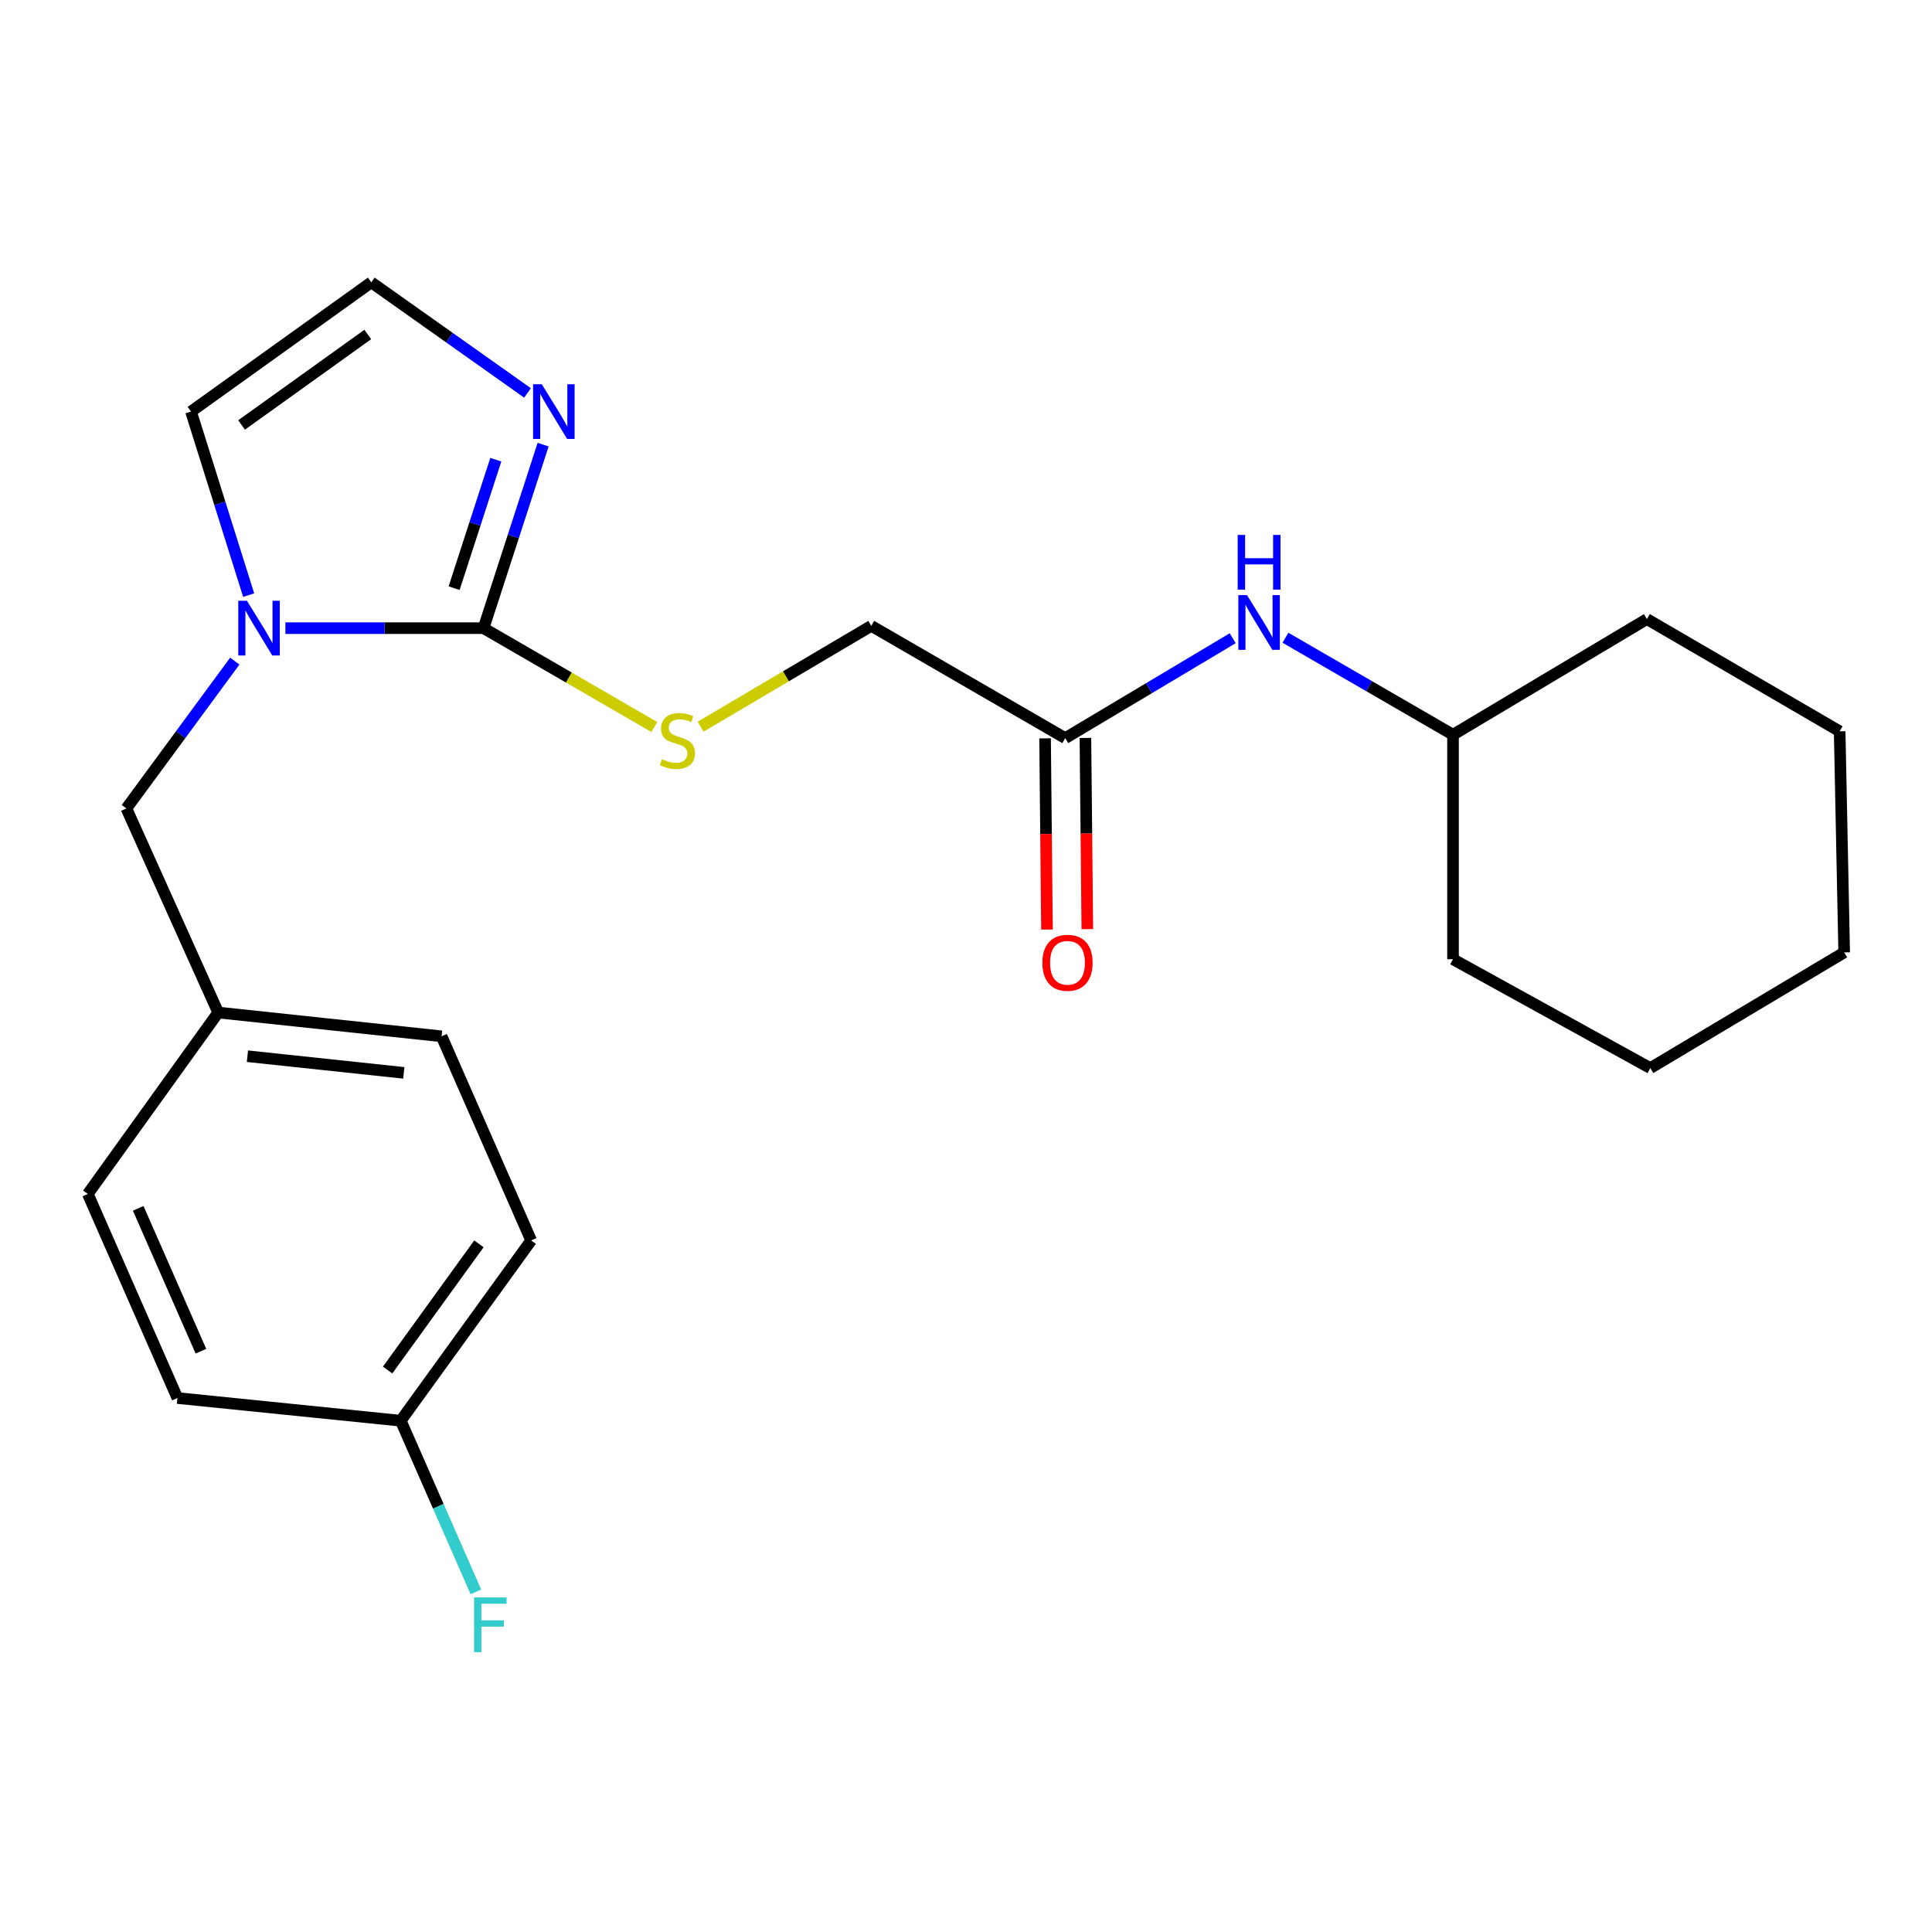 <?xml version='1.0' encoding='iso-8859-1'?>
<svg version='1.1' baseProfile='full'
              xmlns='http://www.w3.org/2000/svg'
                      xmlns:rdkit='http://www.rdkit.org/xml'
                      xmlns:xlink='http://www.w3.org/1999/xlink'
                  xml:space='preserve'
width='1000px' height='1000px' viewBox='0 0 1000 1000'>
<!-- END OF HEADER -->
<rect style='opacity:1.0;fill:#FFFFFF;stroke:none' width='1000' height='1000' x='0' y='0'> </rect>
<path class='bond-0' d='M 250.28,325.131 L 198.999,325.131' style='fill:none;fill-rule:evenodd;stroke:#000000;stroke-width:6px;stroke-linecap:butt;stroke-linejoin:miter;stroke-opacity:1' />
<path class='bond-0' d='M 198.999,325.131 L 147.719,325.131' style='fill:none;fill-rule:evenodd;stroke:#0000FF;stroke-width:6px;stroke-linecap:butt;stroke-linejoin:miter;stroke-opacity:1' />
<path class='bond-1' d='M 250.28,325.131 L 265.699,277.634' style='fill:none;fill-rule:evenodd;stroke:#000000;stroke-width:6px;stroke-linecap:butt;stroke-linejoin:miter;stroke-opacity:1' />
<path class='bond-1' d='M 265.699,277.634 L 281.118,230.138' style='fill:none;fill-rule:evenodd;stroke:#0000FF;stroke-width:6px;stroke-linecap:butt;stroke-linejoin:miter;stroke-opacity:1' />
<path class='bond-1' d='M 235.044,304.434 L 245.838,271.186' style='fill:none;fill-rule:evenodd;stroke:#000000;stroke-width:6px;stroke-linecap:butt;stroke-linejoin:miter;stroke-opacity:1' />
<path class='bond-1' d='M 245.838,271.186 L 256.631,237.939' style='fill:none;fill-rule:evenodd;stroke:#0000FF;stroke-width:6px;stroke-linecap:butt;stroke-linejoin:miter;stroke-opacity:1' />
<path class='bond-2' d='M 250.28,325.131 L 294.47,350.712' style='fill:none;fill-rule:evenodd;stroke:#000000;stroke-width:6px;stroke-linecap:butt;stroke-linejoin:miter;stroke-opacity:1' />
<path class='bond-2' d='M 294.47,350.712 L 338.66,376.293' style='fill:none;fill-rule:evenodd;stroke:#CCCC00;stroke-width:6px;stroke-linecap:butt;stroke-linejoin:miter;stroke-opacity:1' />
<path class='bond-5' d='M 128.704,308.033 L 113.784,260.532' style='fill:none;fill-rule:evenodd;stroke:#0000FF;stroke-width:6px;stroke-linecap:butt;stroke-linejoin:miter;stroke-opacity:1' />
<path class='bond-5' d='M 113.784,260.532 L 98.865,213.031' style='fill:none;fill-rule:evenodd;stroke:#000000;stroke-width:6px;stroke-linecap:butt;stroke-linejoin:miter;stroke-opacity:1' />
<path class='bond-6' d='M 121.524,342.187 L 93.472,380.311' style='fill:none;fill-rule:evenodd;stroke:#0000FF;stroke-width:6px;stroke-linecap:butt;stroke-linejoin:miter;stroke-opacity:1' />
<path class='bond-6' d='M 93.472,380.311 L 65.42,418.436' style='fill:none;fill-rule:evenodd;stroke:#000000;stroke-width:6px;stroke-linecap:butt;stroke-linejoin:miter;stroke-opacity:1' />
<path class='bond-3' d='M 273.037,203.378 L 232.61,174.753' style='fill:none;fill-rule:evenodd;stroke:#0000FF;stroke-width:6px;stroke-linecap:butt;stroke-linejoin:miter;stroke-opacity:1' />
<path class='bond-3' d='M 232.61,174.753 L 192.182,146.129' style='fill:none;fill-rule:evenodd;stroke:#000000;stroke-width:6px;stroke-linecap:butt;stroke-linejoin:miter;stroke-opacity:1' />
<path class='bond-9' d='M 362.632,376.142 L 406.803,350.044' style='fill:none;fill-rule:evenodd;stroke:#CCCC00;stroke-width:6px;stroke-linecap:butt;stroke-linejoin:miter;stroke-opacity:1' />
<path class='bond-9' d='M 406.803,350.044 L 450.975,323.947' style='fill:none;fill-rule:evenodd;stroke:#000000;stroke-width:6px;stroke-linecap:butt;stroke-linejoin:miter;stroke-opacity:1' />
<path class='bond-23' d='M 192.182,146.129 L 98.865,213.031' style='fill:none;fill-rule:evenodd;stroke:#000000;stroke-width:6px;stroke-linecap:butt;stroke-linejoin:miter;stroke-opacity:1' />
<path class='bond-23' d='M 190.352,173.135 L 125.029,219.967' style='fill:none;fill-rule:evenodd;stroke:#000000;stroke-width:6px;stroke-linecap:butt;stroke-linejoin:miter;stroke-opacity:1' />
<path class='bond-4' d='M 551.369,382.056 L 450.975,323.947' style='fill:none;fill-rule:evenodd;stroke:#000000;stroke-width:6px;stroke-linecap:butt;stroke-linejoin:miter;stroke-opacity:1' />
<path class='bond-7' d='M 551.369,382.056 L 594.706,356.201' style='fill:none;fill-rule:evenodd;stroke:#000000;stroke-width:6px;stroke-linecap:butt;stroke-linejoin:miter;stroke-opacity:1' />
<path class='bond-7' d='M 594.706,356.201 L 638.044,330.346' style='fill:none;fill-rule:evenodd;stroke:#0000FF;stroke-width:6px;stroke-linecap:butt;stroke-linejoin:miter;stroke-opacity:1' />
<path class='bond-8' d='M 540.928,382.16 L 541.422,431.645' style='fill:none;fill-rule:evenodd;stroke:#000000;stroke-width:6px;stroke-linecap:butt;stroke-linejoin:miter;stroke-opacity:1' />
<path class='bond-8' d='M 541.422,431.645 L 541.917,481.13' style='fill:none;fill-rule:evenodd;stroke:#FF0000;stroke-width:6px;stroke-linecap:butt;stroke-linejoin:miter;stroke-opacity:1' />
<path class='bond-8' d='M 561.809,381.952 L 562.303,431.436' style='fill:none;fill-rule:evenodd;stroke:#000000;stroke-width:6px;stroke-linecap:butt;stroke-linejoin:miter;stroke-opacity:1' />
<path class='bond-8' d='M 562.303,431.436 L 562.797,480.921' style='fill:none;fill-rule:evenodd;stroke:#FF0000;stroke-width:6px;stroke-linecap:butt;stroke-linejoin:miter;stroke-opacity:1' />
<path class='bond-10' d='M 65.42,418.436 L 112.937,524.086' style='fill:none;fill-rule:evenodd;stroke:#000000;stroke-width:6px;stroke-linecap:butt;stroke-linejoin:miter;stroke-opacity:1' />
<path class='bond-13' d='M 665.344,330.09 L 708.71,355.192' style='fill:none;fill-rule:evenodd;stroke:#0000FF;stroke-width:6px;stroke-linecap:butt;stroke-linejoin:miter;stroke-opacity:1' />
<path class='bond-13' d='M 708.71,355.192 L 752.075,380.293' style='fill:none;fill-rule:evenodd;stroke:#000000;stroke-width:6px;stroke-linecap:butt;stroke-linejoin:miter;stroke-opacity:1' />
<path class='bond-14' d='M 112.937,524.086 L 45.455,617.983' style='fill:none;fill-rule:evenodd;stroke:#000000;stroke-width:6px;stroke-linecap:butt;stroke-linejoin:miter;stroke-opacity:1' />
<path class='bond-15' d='M 112.937,524.086 L 228.563,536.394' style='fill:none;fill-rule:evenodd;stroke:#000000;stroke-width:6px;stroke-linecap:butt;stroke-linejoin:miter;stroke-opacity:1' />
<path class='bond-15' d='M 128.07,546.696 L 209.008,555.312' style='fill:none;fill-rule:evenodd;stroke:#000000;stroke-width:6px;stroke-linecap:butt;stroke-linejoin:miter;stroke-opacity:1' />
<path class='bond-11' d='M 207.426,735.361 L 274.931,642.055' style='fill:none;fill-rule:evenodd;stroke:#000000;stroke-width:6px;stroke-linecap:butt;stroke-linejoin:miter;stroke-opacity:1' />
<path class='bond-11' d='M 200.634,709.125 L 247.888,643.811' style='fill:none;fill-rule:evenodd;stroke:#000000;stroke-width:6px;stroke-linecap:butt;stroke-linejoin:miter;stroke-opacity:1' />
<path class='bond-12' d='M 207.426,735.361 L 226.874,779.657' style='fill:none;fill-rule:evenodd;stroke:#000000;stroke-width:6px;stroke-linecap:butt;stroke-linejoin:miter;stroke-opacity:1' />
<path class='bond-12' d='M 226.874,779.657 L 246.323,823.954' style='fill:none;fill-rule:evenodd;stroke:#33CCCC;stroke-width:6px;stroke-linecap:butt;stroke-linejoin:miter;stroke-opacity:1' />
<path class='bond-24' d='M 207.426,735.361 L 91.835,723.621' style='fill:none;fill-rule:evenodd;stroke:#000000;stroke-width:6px;stroke-linecap:butt;stroke-linejoin:miter;stroke-opacity:1' />
<path class='bond-18' d='M 752.075,380.293 L 852.435,320.432' style='fill:none;fill-rule:evenodd;stroke:#000000;stroke-width:6px;stroke-linecap:butt;stroke-linejoin:miter;stroke-opacity:1' />
<path class='bond-19' d='M 752.075,380.293 L 752.075,496.499' style='fill:none;fill-rule:evenodd;stroke:#000000;stroke-width:6px;stroke-linecap:butt;stroke-linejoin:miter;stroke-opacity:1' />
<path class='bond-16' d='M 45.455,617.983 L 91.835,723.621' style='fill:none;fill-rule:evenodd;stroke:#000000;stroke-width:6px;stroke-linecap:butt;stroke-linejoin:miter;stroke-opacity:1' />
<path class='bond-16' d='M 71.531,625.434 L 103.998,699.38' style='fill:none;fill-rule:evenodd;stroke:#000000;stroke-width:6px;stroke-linecap:butt;stroke-linejoin:miter;stroke-opacity:1' />
<path class='bond-17' d='M 228.563,536.394 L 274.931,642.055' style='fill:none;fill-rule:evenodd;stroke:#000000;stroke-width:6px;stroke-linecap:butt;stroke-linejoin:miter;stroke-opacity:1' />
<path class='bond-21' d='M 852.435,320.432 L 952.202,378.529' style='fill:none;fill-rule:evenodd;stroke:#000000;stroke-width:6px;stroke-linecap:butt;stroke-linejoin:miter;stroke-opacity:1' />
<path class='bond-20' d='M 752.075,496.499 L 854.209,552.844' style='fill:none;fill-rule:evenodd;stroke:#000000;stroke-width:6px;stroke-linecap:butt;stroke-linejoin:miter;stroke-opacity:1' />
<path class='bond-22' d='M 854.209,552.844 L 954.545,492.972' style='fill:none;fill-rule:evenodd;stroke:#000000;stroke-width:6px;stroke-linecap:butt;stroke-linejoin:miter;stroke-opacity:1' />
<path class='bond-25' d='M 952.202,378.529 L 954.545,492.972' style='fill:none;fill-rule:evenodd;stroke:#000000;stroke-width:6px;stroke-linecap:butt;stroke-linejoin:miter;stroke-opacity:1' />
<path  class='atom-1' d='M 127.814 310.971
L 137.094 325.971
Q 138.014 327.451, 139.494 330.131
Q 140.974 332.811, 141.054 332.971
L 141.054 310.971
L 144.814 310.971
L 144.814 339.291
L 140.934 339.291
L 130.974 322.891
Q 129.814 320.971, 128.574 318.771
Q 127.374 316.571, 127.014 315.891
L 127.014 339.291
L 123.334 339.291
L 123.334 310.971
L 127.814 310.971
' fill='#0000FF'/>
<path  class='atom-2' d='M 280.412 198.871
L 289.692 213.871
Q 290.612 215.351, 292.092 218.031
Q 293.572 220.711, 293.652 220.871
L 293.652 198.871
L 297.412 198.871
L 297.412 227.191
L 293.532 227.191
L 283.572 210.791
Q 282.412 208.871, 281.172 206.671
Q 279.972 204.471, 279.612 203.791
L 279.612 227.191
L 275.932 227.191
L 275.932 198.871
L 280.412 198.871
' fill='#0000FF'/>
<path  class='atom-3' d='M 342.639 392.948
Q 342.959 393.068, 344.279 393.628
Q 345.599 394.188, 347.039 394.548
Q 348.519 394.868, 349.959 394.868
Q 352.639 394.868, 354.199 393.588
Q 355.759 392.268, 355.759 389.988
Q 355.759 388.428, 354.959 387.468
Q 354.199 386.508, 352.999 385.988
Q 351.799 385.468, 349.799 384.868
Q 347.279 384.108, 345.759 383.388
Q 344.279 382.668, 343.199 381.148
Q 342.159 379.628, 342.159 377.068
Q 342.159 373.508, 344.559 371.308
Q 346.999 369.108, 351.799 369.108
Q 355.079 369.108, 358.799 370.668
L 357.879 373.748
Q 354.479 372.348, 351.919 372.348
Q 349.159 372.348, 347.639 373.508
Q 346.119 374.628, 346.159 376.588
Q 346.159 378.108, 346.919 379.028
Q 347.719 379.948, 348.839 380.468
Q 349.999 380.988, 351.919 381.588
Q 354.479 382.388, 355.999 383.188
Q 357.519 383.988, 358.599 385.628
Q 359.719 387.228, 359.719 389.988
Q 359.719 393.908, 357.079 396.028
Q 354.479 398.108, 350.119 398.108
Q 347.599 398.108, 345.679 397.548
Q 343.799 397.028, 341.559 396.108
L 342.639 392.948
' fill='#CCCC00'/>
<path  class='atom-8' d='M 645.445 308.036
L 654.725 323.036
Q 655.645 324.516, 657.125 327.196
Q 658.605 329.876, 658.685 330.036
L 658.685 308.036
L 662.445 308.036
L 662.445 336.356
L 658.565 336.356
L 648.605 319.956
Q 647.445 318.036, 646.205 315.836
Q 645.005 313.636, 644.645 312.956
L 644.645 336.356
L 640.965 336.356
L 640.965 308.036
L 645.445 308.036
' fill='#0000FF'/>
<path  class='atom-8' d='M 640.625 276.884
L 644.465 276.884
L 644.465 288.924
L 658.945 288.924
L 658.945 276.884
L 662.785 276.884
L 662.785 305.204
L 658.945 305.204
L 658.945 292.124
L 644.465 292.124
L 644.465 305.204
L 640.625 305.204
L 640.625 276.884
' fill='#0000FF'/>
<path  class='atom-9' d='M 539.529 498.33
Q 539.529 491.53, 542.889 487.73
Q 546.249 483.93, 552.529 483.93
Q 558.809 483.93, 562.169 487.73
Q 565.529 491.53, 565.529 498.33
Q 565.529 505.21, 562.129 509.13
Q 558.729 513.01, 552.529 513.01
Q 546.289 513.01, 542.889 509.13
Q 539.529 505.25, 539.529 498.33
M 552.529 509.81
Q 556.849 509.81, 559.169 506.93
Q 561.529 504.01, 561.529 498.33
Q 561.529 492.77, 559.169 489.97
Q 556.849 487.13, 552.529 487.13
Q 548.209 487.13, 545.849 489.93
Q 543.529 492.73, 543.529 498.33
Q 543.529 504.05, 545.849 506.93
Q 548.209 509.81, 552.529 509.81
' fill='#FF0000'/>
<path  class='atom-13' d='M 245.386 826.838
L 262.226 826.838
L 262.226 830.078
L 249.186 830.078
L 249.186 838.678
L 260.786 838.678
L 260.786 841.958
L 249.186 841.958
L 249.186 855.158
L 245.386 855.158
L 245.386 826.838
' fill='#33CCCC'/>
</svg>
